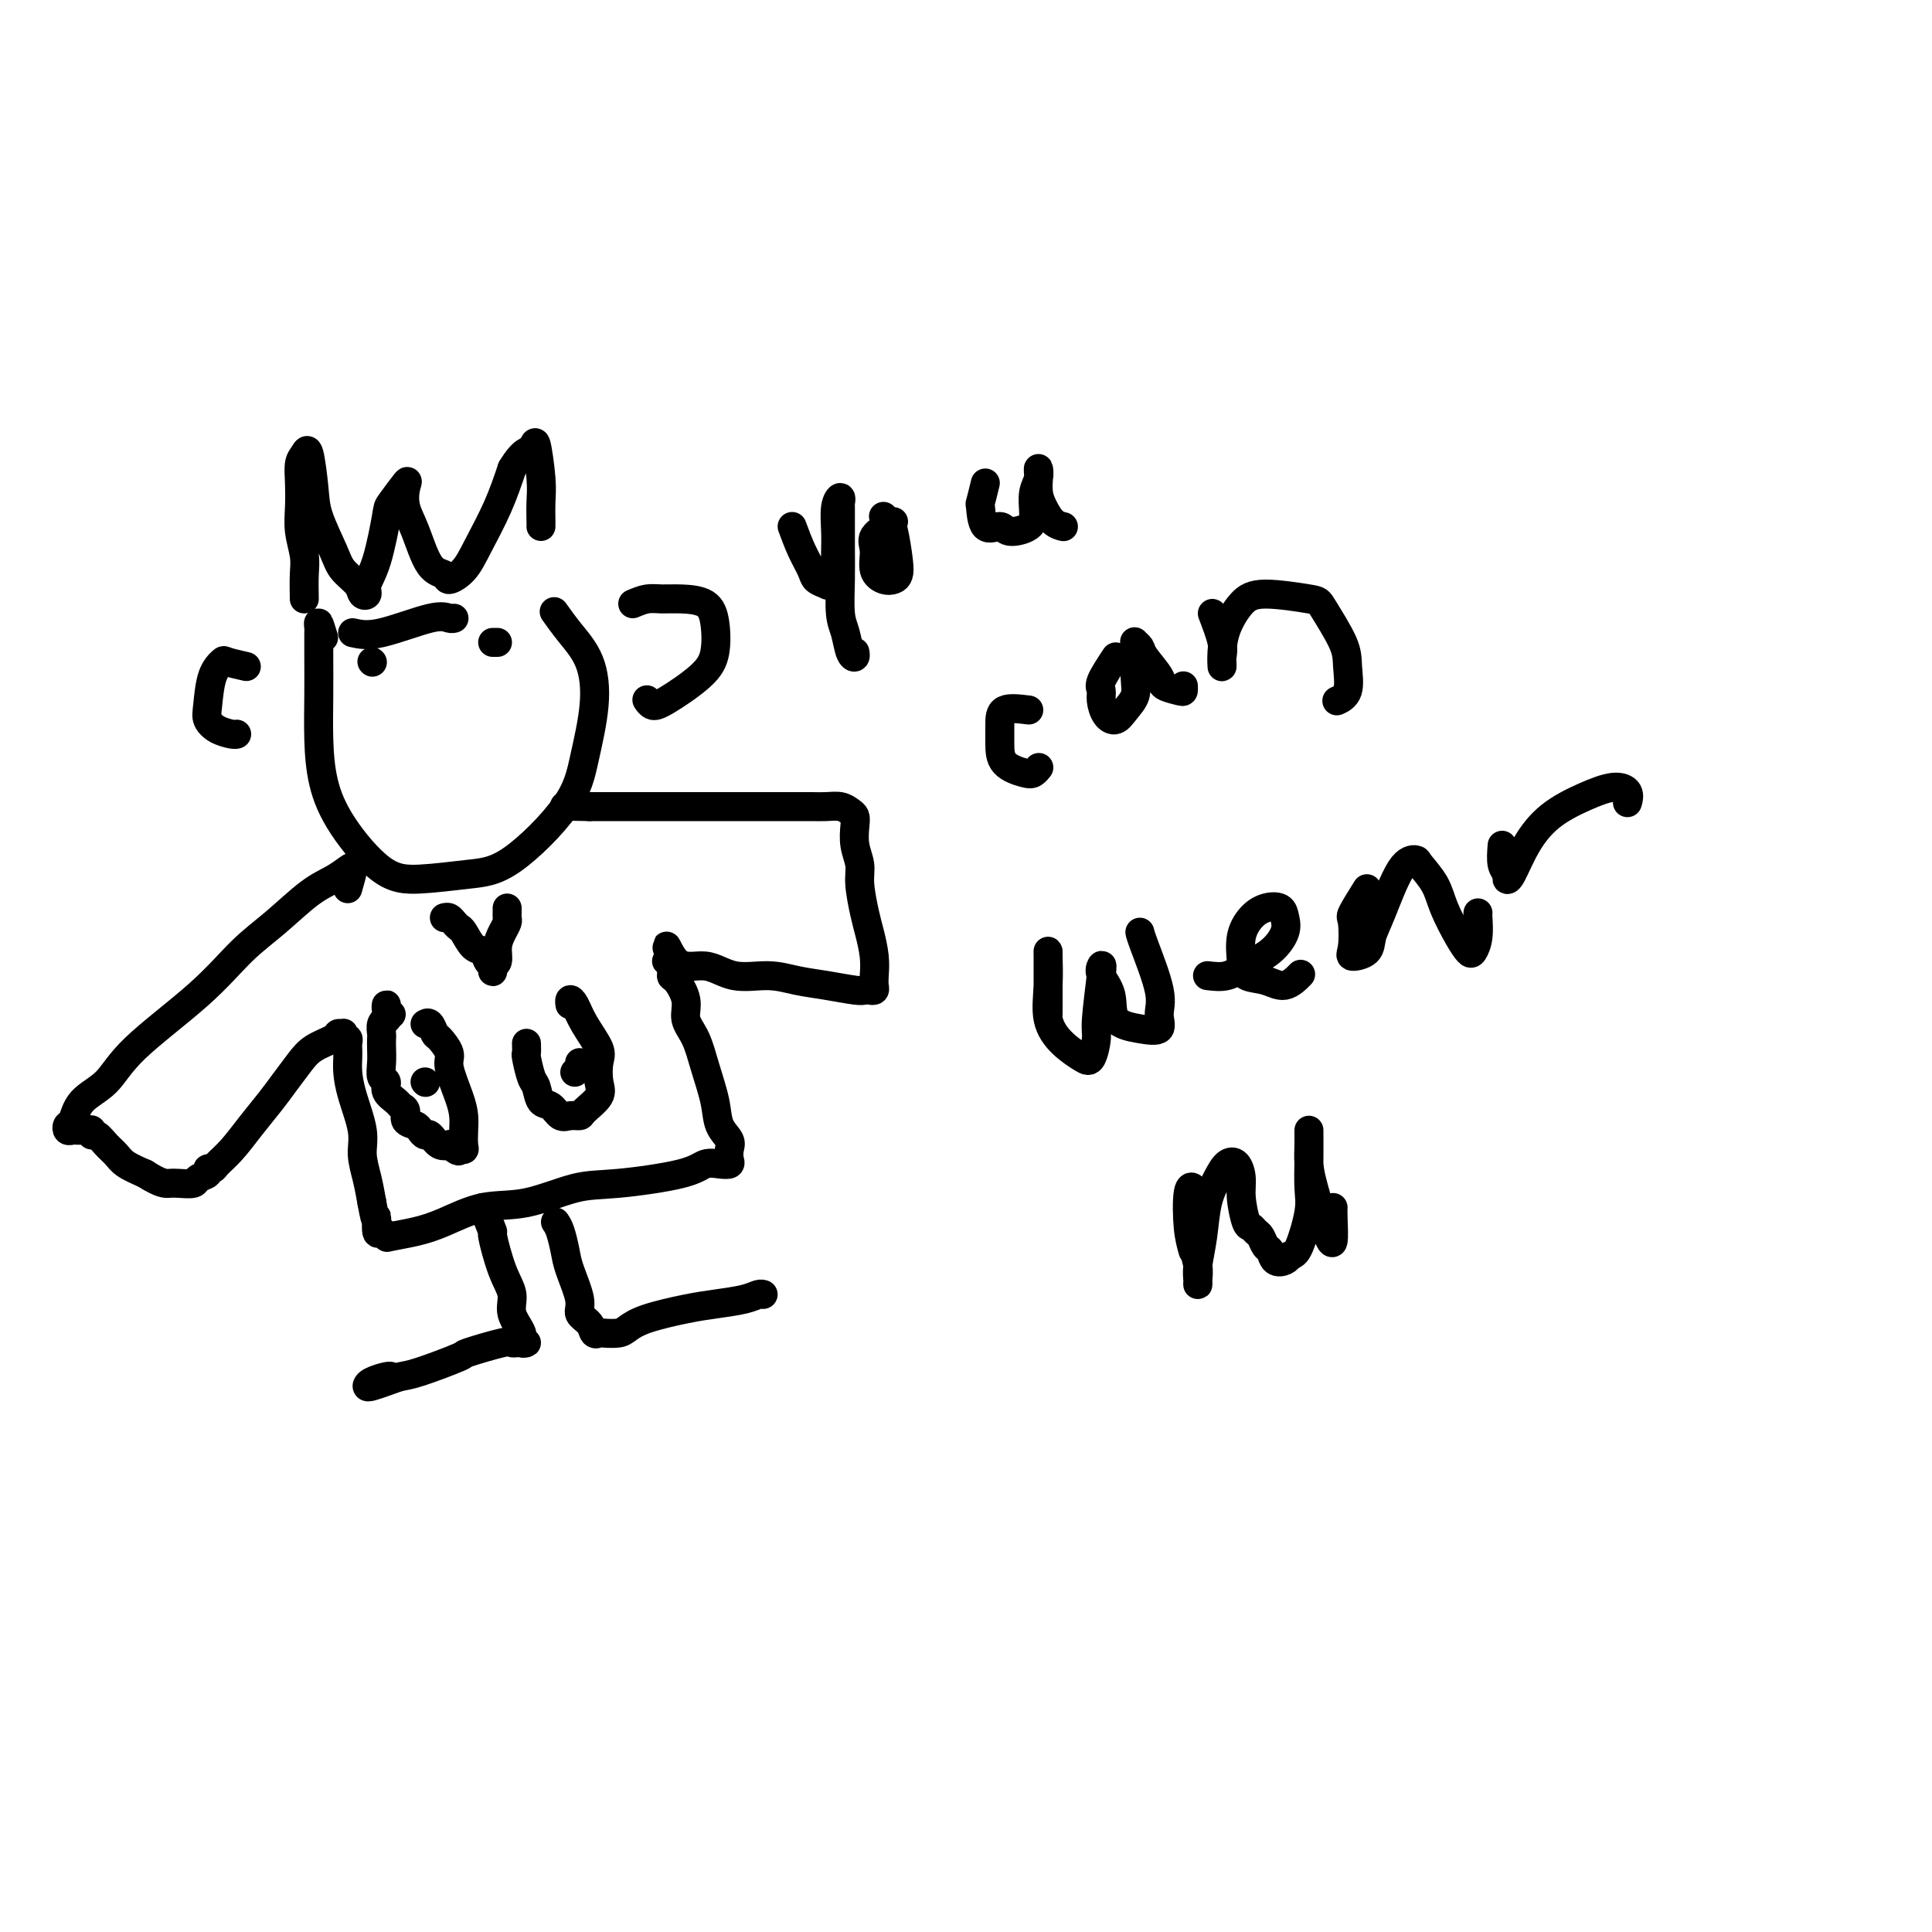 <svg viewBox='0 0 400 400' version='1.1' xmlns='http://www.w3.org/2000/svg' xmlns:xlink='http://www.w3.org/1999/xlink'><g fill='none' stroke='#000000' stroke-width='6' stroke-linecap='round' stroke-linejoin='round'><path d='M67,132c-0.423,-1.378 -0.845,-2.756 -1,-3c-0.155,-0.244 -0.042,0.647 0,1c0.042,0.353 0.013,0.167 0,1c-0.013,0.833 -0.009,2.686 0,5c0.009,2.314 0.023,5.089 0,8c-0.023,2.911 -0.083,5.958 0,9c0.083,3.042 0.309,6.080 1,9c0.691,2.920 1.848,5.722 4,9c2.152,3.278 5.301,7.030 8,9c2.699,1.970 4.949,2.157 8,2c3.051,-0.157 6.902,-0.657 10,-1c3.098,-0.343 5.442,-0.530 9,-3c3.558,-2.470 8.328,-7.223 11,-11c2.672,-3.777 3.244,-6.578 4,-10c0.756,-3.422 1.694,-7.464 2,-11c0.306,-3.536 -0.021,-6.566 -1,-9c-0.979,-2.434 -2.610,-4.271 -4,-6c-1.390,-1.729 -2.540,-3.351 -3,-4c-0.460,-0.649 -0.230,-0.324 0,0'/><path d='M131,125c1.013,-0.425 2.026,-0.850 3,-1c0.974,-0.150 1.908,-0.025 3,0c1.092,0.025 2.340,-0.050 4,0c1.660,0.050 3.731,0.223 5,1c1.269,0.777 1.735,2.157 2,4c0.265,1.843 0.330,4.150 0,6c-0.330,1.850 -1.055,3.241 -3,5c-1.945,1.759 -5.109,3.884 -7,5c-1.891,1.116 -2.509,1.224 -3,1c-0.491,-0.224 -0.855,-0.778 -1,-1c-0.145,-0.222 -0.073,-0.111 0,0'/><path d='M51,138c-1.631,-0.375 -3.261,-0.750 -4,-1c-0.739,-0.250 -0.585,-0.376 -1,0c-0.415,0.376 -1.397,1.253 -2,3c-0.603,1.747 -0.827,4.363 -1,6c-0.173,1.637 -0.295,2.295 0,3c0.295,0.705 1.007,1.457 2,2c0.993,0.543 2.267,0.877 3,1c0.733,0.123 0.924,0.035 1,0c0.076,-0.035 0.038,-0.018 0,0'/><path d='M77,137c0.000,0.000 0.100,0.100 0.1,0.1'/><path d='M102,133c0.417,0.000 0.833,0.000 1,0c0.167,0.000 0.083,0.000 0,0'/><path d='M63,124c-0.030,-1.780 -0.060,-3.560 0,-5c0.060,-1.440 0.212,-2.539 0,-4c-0.212,-1.461 -0.786,-3.283 -1,-5c-0.214,-1.717 -0.069,-3.327 0,-5c0.069,-1.673 0.060,-3.407 0,-5c-0.060,-1.593 -0.173,-3.045 0,-4c0.173,-0.955 0.631,-1.414 1,-2c0.369,-0.586 0.650,-1.301 1,0c0.350,1.301 0.770,4.617 1,7c0.230,2.383 0.271,3.833 1,6c0.729,2.167 2.147,5.051 3,7c0.853,1.949 1.141,2.962 2,4c0.859,1.038 2.288,2.100 3,3c0.712,0.900 0.706,1.639 1,2c0.294,0.361 0.889,0.346 1,0c0.111,-0.346 -0.260,-1.022 0,-2c0.260,-0.978 1.152,-2.258 2,-5c0.848,-2.742 1.651,-6.947 2,-9c0.349,-2.053 0.242,-1.953 1,-3c0.758,-1.047 2.379,-3.240 3,-4c0.621,-0.760 0.240,-0.086 0,1c-0.240,1.086 -0.340,2.583 0,4c0.340,1.417 1.120,2.754 2,5c0.880,2.246 1.862,5.402 3,7c1.138,1.598 2.433,1.638 3,2c0.567,0.362 0.406,1.047 1,1c0.594,-0.047 1.943,-0.827 3,-2c1.057,-1.173 1.823,-2.739 3,-5c1.177,-2.261 2.765,-5.217 4,-8c1.235,-2.783 2.118,-5.391 3,-8'/><path d='M106,97c2.409,-3.998 3.430,-3.492 4,-4c0.570,-0.508 0.689,-2.031 1,-1c0.311,1.031 0.815,4.616 1,7c0.185,2.384 0.049,3.567 0,5c-0.049,1.433 -0.013,3.117 0,4c0.013,0.883 0.004,0.967 0,1c-0.004,0.033 -0.002,0.017 0,0'/><path d='M73,131c1.517,0.340 3.033,0.679 6,0c2.967,-0.679 7.383,-2.378 10,-3c2.617,-0.622 3.435,-0.167 4,0c0.565,0.167 0.876,0.048 1,0c0.124,-0.048 0.062,-0.024 0,0'/><path d='M72,184c0.473,-1.644 0.947,-3.287 1,-4c0.053,-0.713 -0.314,-0.494 -1,0c-0.686,0.494 -1.691,1.263 -3,2c-1.309,0.737 -2.923,1.440 -5,3c-2.077,1.560 -4.616,3.975 -7,6c-2.384,2.025 -4.614,3.660 -7,6c-2.386,2.340 -4.929,5.384 -9,9c-4.071,3.616 -9.669,7.805 -13,11c-3.331,3.195 -4.396,5.396 -6,7c-1.604,1.604 -3.747,2.612 -5,4c-1.253,1.388 -1.615,3.157 -2,4c-0.385,0.843 -0.793,0.762 -1,1c-0.207,0.238 -0.214,0.796 0,1c0.214,0.204 0.649,0.055 1,0c0.351,-0.055 0.620,-0.016 1,0c0.380,0.016 0.872,0.008 1,0c0.128,-0.008 -0.107,-0.018 0,0c0.107,0.018 0.556,0.063 1,0c0.444,-0.063 0.882,-0.235 1,0c0.118,0.235 -0.083,0.878 0,1c0.083,0.122 0.450,-0.277 1,0c0.550,0.277 1.281,1.229 2,2c0.719,0.771 1.424,1.361 2,2c0.576,0.639 1.022,1.325 2,2c0.978,0.675 2.489,1.337 4,2'/><path d='M30,243c3.378,2.158 4.325,2.054 5,2c0.675,-0.054 1.080,-0.057 2,0c0.920,0.057 2.355,0.173 3,0c0.645,-0.173 0.500,-0.637 1,-1c0.500,-0.363 1.645,-0.627 2,-1c0.355,-0.373 -0.079,-0.857 0,-1c0.079,-0.143 0.671,0.055 1,0c0.329,-0.055 0.394,-0.362 1,-1c0.606,-0.638 1.751,-1.605 3,-3c1.249,-1.395 2.601,-3.217 4,-5c1.399,-1.783 2.844,-3.528 4,-5c1.156,-1.472 2.021,-2.671 3,-4c0.979,-1.329 2.070,-2.786 3,-4c0.930,-1.214 1.700,-2.183 3,-3c1.300,-0.817 3.132,-1.483 4,-2c0.868,-0.517 0.772,-0.886 1,-1c0.228,-0.114 0.779,0.025 1,0c0.221,-0.025 0.112,-0.215 0,0c-0.112,0.215 -0.226,0.833 0,1c0.226,0.167 0.792,-0.119 1,0c0.208,0.119 0.057,0.644 0,1c-0.057,0.356 -0.022,0.545 0,1c0.022,0.455 0.029,1.177 0,2c-0.029,0.823 -0.096,1.748 0,3c0.096,1.252 0.354,2.830 1,5c0.646,2.170 1.678,4.932 2,7c0.322,2.068 -0.067,3.441 0,5c0.067,1.559 0.591,3.302 1,5c0.409,1.698 0.705,3.349 1,5'/><path d='M77,249c1.012,5.753 1.042,3.136 1,3c-0.042,-0.136 -0.154,2.210 0,3c0.154,0.790 0.576,0.025 1,0c0.424,-0.025 0.851,0.690 1,1c0.149,0.310 0.019,0.215 1,0c0.981,-0.215 3.072,-0.552 5,-1c1.928,-0.448 3.694,-1.008 6,-2c2.306,-0.992 5.152,-2.415 8,-3c2.848,-0.585 5.696,-0.332 9,-1c3.304,-0.668 7.063,-2.256 10,-3c2.937,-0.744 5.054,-0.644 9,-1c3.946,-0.356 9.723,-1.169 13,-2c3.277,-0.831 4.054,-1.679 5,-2c0.946,-0.321 2.059,-0.116 3,0c0.941,0.116 1.709,0.142 2,0c0.291,-0.142 0.104,-0.454 0,-1c-0.104,-0.546 -0.125,-1.327 0,-2c0.125,-0.673 0.396,-1.240 0,-2c-0.396,-0.760 -1.459,-1.715 -2,-3c-0.541,-1.285 -0.560,-2.902 -1,-5c-0.440,-2.098 -1.301,-4.678 -2,-7c-0.699,-2.322 -1.235,-4.386 -2,-6c-0.765,-1.614 -1.759,-2.779 -2,-4c-0.241,-1.221 0.271,-2.499 0,-4c-0.271,-1.501 -1.324,-3.225 -2,-4c-0.676,-0.775 -0.975,-0.599 -1,-1c-0.025,-0.401 0.224,-1.377 0,-2c-0.224,-0.623 -0.921,-0.892 -1,-1c-0.079,-0.108 0.461,-0.054 1,0'/><path d='M139,199c-1.921,-6.061 -0.725,-1.712 1,0c1.725,1.712 3.978,0.787 6,1c2.022,0.213 3.813,1.563 6,2c2.187,0.437 4.771,-0.041 7,0c2.229,0.041 4.103,0.599 6,1c1.897,0.401 3.819,0.644 6,1c2.181,0.356 4.623,0.825 6,1c1.377,0.175 1.689,0.056 2,0c0.311,-0.056 0.620,-0.050 1,0c0.380,0.050 0.831,0.145 1,0c0.169,-0.145 0.057,-0.528 0,-1c-0.057,-0.472 -0.058,-1.032 0,-2c0.058,-0.968 0.174,-2.345 0,-4c-0.174,-1.655 -0.639,-3.590 -1,-5c-0.361,-1.410 -0.619,-2.296 -1,-4c-0.381,-1.704 -0.886,-4.225 -1,-6c-0.114,-1.775 0.163,-2.804 0,-4c-0.163,-1.196 -0.767,-2.559 -1,-4c-0.233,-1.441 -0.096,-2.961 0,-4c0.096,-1.039 0.150,-1.599 0,-2c-0.150,-0.401 -0.506,-0.643 -1,-1c-0.494,-0.357 -1.127,-0.828 -2,-1c-0.873,-0.172 -1.988,-0.046 -3,0c-1.012,0.046 -1.922,0.012 -3,0c-1.078,-0.012 -2.325,-0.003 -5,0c-2.675,0.003 -6.780,0.001 -10,0c-3.220,-0.001 -5.556,-0.000 -8,0c-2.444,0.000 -4.995,0.000 -8,0c-3.005,-0.000 -6.463,-0.000 -9,0c-2.537,0.000 -4.153,0.000 -5,0c-0.847,-0.000 -0.923,-0.000 -1,0'/><path d='M122,167c-9.000,-0.167 -4.500,-0.083 0,0'/><path d='M100,250c0.889,2.178 1.777,4.357 2,5c0.223,0.643 -0.220,-0.249 0,1c0.220,1.249 1.101,4.640 2,7c0.899,2.360 1.815,3.690 2,5c0.185,1.310 -0.360,2.600 0,4c0.360,1.400 1.624,2.911 2,4c0.376,1.089 -0.138,1.756 0,2c0.138,0.244 0.926,0.063 1,0c0.074,-0.063 -0.567,-0.010 -1,0c-0.433,0.010 -0.659,-0.025 -1,0c-0.341,0.025 -0.798,0.108 -1,0c-0.202,-0.108 -0.151,-0.408 -2,0c-1.849,0.408 -5.600,1.524 -7,2c-1.400,0.476 -0.448,0.313 -2,1c-1.552,0.687 -5.607,2.223 -8,3c-2.393,0.777 -3.124,0.794 -4,1c-0.876,0.206 -1.899,0.601 -3,1c-1.101,0.399 -2.281,0.800 -3,1c-0.719,0.200 -0.977,0.197 -1,0c-0.023,-0.197 0.190,-0.589 1,-1c0.810,-0.411 2.218,-0.841 3,-1c0.782,-0.159 0.938,-0.045 1,0c0.062,0.045 0.031,0.023 0,0'/><path d='M115,253c0.322,0.471 0.645,0.941 1,2c0.355,1.059 0.743,2.706 1,4c0.257,1.294 0.383,2.235 1,4c0.617,1.765 1.724,4.354 2,6c0.276,1.646 -0.279,2.350 0,3c0.279,0.650 1.391,1.247 2,2c0.609,0.753 0.715,1.664 1,2c0.285,0.336 0.750,0.098 1,0c0.250,-0.098 0.285,-0.058 1,0c0.715,0.058 2.110,0.132 3,0c0.890,-0.132 1.274,-0.469 2,-1c0.726,-0.531 1.795,-1.256 4,-2c2.205,-0.744 5.547,-1.506 8,-2c2.453,-0.494 4.016,-0.721 6,-1c1.984,-0.279 4.387,-0.611 6,-1c1.613,-0.389 2.434,-0.836 3,-1c0.566,-0.164 0.876,-0.047 1,0c0.124,0.047 0.062,0.023 0,0'/><path d='M92,190c0.335,-0.085 0.670,-0.170 1,0c0.330,0.170 0.656,0.594 1,1c0.344,0.406 0.708,0.795 1,1c0.292,0.205 0.513,0.226 1,1c0.487,0.774 1.241,2.302 2,3c0.759,0.698 1.524,0.566 2,1c0.476,0.434 0.662,1.433 1,2c0.338,0.567 0.827,0.700 1,1c0.173,0.300 0.032,0.765 0,1c-0.032,0.235 0.047,0.239 0,0c-0.047,-0.239 -0.219,-0.722 0,-1c0.219,-0.278 0.829,-0.350 1,-1c0.171,-0.650 -0.098,-1.877 0,-3c0.098,-1.123 0.562,-2.142 1,-3c0.438,-0.858 0.849,-1.554 1,-2c0.151,-0.446 0.040,-0.642 0,-1c-0.040,-0.358 -0.011,-0.880 0,-1c0.011,-0.120 0.003,0.160 0,0c-0.003,-0.160 -0.001,-0.760 0,-1c0.001,-0.240 0.000,-0.120 0,0'/><path d='M81,210c-0.423,-0.285 -0.846,-0.570 -1,-1c-0.154,-0.430 -0.040,-1.005 0,-1c0.040,0.005 0.007,0.592 0,1c-0.007,0.408 0.012,0.638 0,1c-0.012,0.362 -0.056,0.856 0,1c0.056,0.144 0.211,-0.061 0,0c-0.211,0.061 -0.788,0.389 -1,1c-0.212,0.611 -0.058,1.505 0,2c0.058,0.495 0.020,0.590 0,1c-0.020,0.410 -0.021,1.135 0,2c0.021,0.865 0.065,1.871 0,3c-0.065,1.129 -0.239,2.383 0,3c0.239,0.617 0.891,0.598 1,1c0.109,0.402 -0.327,1.225 0,2c0.327,0.775 1.415,1.503 2,2c0.585,0.497 0.667,0.763 1,1c0.333,0.237 0.915,0.446 1,1c0.085,0.554 -0.329,1.453 0,2c0.329,0.547 1.400,0.743 2,1c0.600,0.257 0.728,0.577 1,1c0.272,0.423 0.686,0.950 1,1c0.314,0.050 0.527,-0.378 1,0c0.473,0.378 1.204,1.563 2,2c0.796,0.437 1.656,0.125 2,0c0.344,-0.125 0.172,-0.062 0,0'/><path d='M93,237c2.404,1.922 1.912,1.228 2,1c0.088,-0.228 0.754,0.010 1,0c0.246,-0.010 0.072,-0.268 0,-1c-0.072,-0.732 -0.042,-1.938 0,-3c0.042,-1.062 0.096,-1.980 0,-3c-0.096,-1.020 -0.340,-2.142 -1,-4c-0.660,-1.858 -1.735,-4.453 -2,-6c-0.265,-1.547 0.279,-2.047 0,-3c-0.279,-0.953 -1.381,-2.360 -2,-3c-0.619,-0.640 -0.753,-0.512 -1,-1c-0.247,-0.488 -0.605,-1.593 -1,-2c-0.395,-0.407 -0.827,-0.116 -1,0c-0.173,0.116 -0.086,0.058 0,0'/><path d='M88,224c0.000,0.000 0.100,0.100 0.1,0.1'/><path d='M109,216c0.023,0.843 0.047,1.687 0,2c-0.047,0.313 -0.164,0.096 0,1c0.164,0.904 0.610,2.929 1,4c0.390,1.071 0.723,1.187 1,2c0.277,0.813 0.498,2.323 1,3c0.502,0.677 1.284,0.520 2,1c0.716,0.480 1.366,1.598 2,2c0.634,0.402 1.252,0.090 2,0c0.748,-0.090 1.625,0.044 2,0c0.375,-0.044 0.247,-0.264 1,-1c0.753,-0.736 2.388,-1.988 3,-3c0.612,-1.012 0.200,-1.784 0,-3c-0.200,-1.216 -0.187,-2.877 0,-4c0.187,-1.123 0.547,-1.709 0,-3c-0.547,-1.291 -2.003,-3.288 -3,-5c-0.997,-1.712 -1.535,-3.139 -2,-4c-0.465,-0.861 -0.856,-1.155 -1,-1c-0.144,0.155 -0.041,0.759 0,1c0.041,0.241 0.021,0.121 0,0'/><path d='M119,222c0.422,-0.311 0.844,-0.622 1,-1c0.156,-0.378 0.044,-0.822 0,-1c-0.044,-0.178 -0.022,-0.089 0,0'/><path d='M164,109c0.634,1.714 1.269,3.428 2,5c0.731,1.572 1.559,3.002 2,4c0.441,0.998 0.497,1.563 1,2c0.503,0.437 1.455,0.746 2,1c0.545,0.254 0.682,0.454 1,0c0.318,-0.454 0.816,-1.560 1,-2c0.184,-0.440 0.053,-0.214 0,-1c-0.053,-0.786 -0.028,-2.584 0,-4c0.028,-1.416 0.060,-2.449 0,-4c-0.060,-1.551 -0.212,-3.620 0,-5c0.212,-1.380 0.789,-2.070 1,-2c0.211,0.070 0.056,0.900 0,1c-0.056,0.100 -0.012,-0.530 0,1c0.012,1.530 -0.008,5.219 0,8c0.008,2.781 0.044,4.655 0,7c-0.044,2.345 -0.170,5.160 0,7c0.170,1.840 0.634,2.703 1,4c0.366,1.297 0.634,3.028 1,4c0.366,0.972 0.829,1.185 1,1c0.171,-0.185 0.049,-0.767 0,-1c-0.049,-0.233 -0.024,-0.116 0,0'/><path d='M185,108c-1.703,1.034 -3.406,2.067 -4,3c-0.594,0.933 -0.079,1.764 0,3c0.079,1.236 -0.279,2.875 0,4c0.279,1.125 1.196,1.734 2,2c0.804,0.266 1.495,0.188 2,0c0.505,-0.188 0.825,-0.485 1,-1c0.175,-0.515 0.204,-1.249 0,-3c-0.204,-1.751 -0.642,-4.521 -1,-6c-0.358,-1.479 -0.635,-1.667 -1,-2c-0.365,-0.333 -0.819,-0.809 -1,-1c-0.181,-0.191 -0.091,-0.095 0,0'/><path d='M204,100c-0.415,1.701 -0.829,3.402 -1,4c-0.171,0.598 -0.098,0.092 0,1c0.098,0.908 0.223,3.230 1,4c0.777,0.770 2.207,-0.013 3,0c0.793,0.013 0.948,0.821 2,1c1.052,0.179 3.000,-0.272 4,-1c1.000,-0.728 1.053,-1.733 1,-3c-0.053,-1.267 -0.210,-2.797 0,-4c0.210,-1.203 0.788,-2.079 1,-3c0.212,-0.921 0.059,-1.888 0,-2c-0.059,-0.112 -0.024,0.632 0,1c0.024,0.368 0.038,0.361 0,1c-0.038,0.639 -0.129,1.922 0,3c0.129,1.078 0.478,1.949 1,3c0.522,1.051 1.217,2.283 2,3c0.783,0.717 1.652,0.919 2,1c0.348,0.081 0.174,0.040 0,0'/><path d='M213,147c-2.000,-0.247 -4.001,-0.493 -5,0c-0.999,0.493 -0.997,1.727 -1,3c-0.003,1.273 -0.011,2.586 0,4c0.011,1.414 0.042,2.929 1,4c0.958,1.071 2.845,1.700 4,2c1.155,0.300 1.580,0.273 2,0c0.420,-0.273 0.834,-0.792 1,-1c0.166,-0.208 0.083,-0.104 0,0'/><path d='M231,136c-1.273,1.926 -2.545,3.852 -3,5c-0.455,1.148 -0.092,1.518 0,2c0.092,0.482 -0.087,1.077 0,2c0.087,0.923 0.440,2.175 1,3c0.560,0.825 1.327,1.223 2,1c0.673,-0.223 1.251,-1.066 2,-2c0.749,-0.934 1.668,-1.960 2,-3c0.332,-1.040 0.076,-2.092 0,-4c-0.076,-1.908 0.029,-4.670 0,-6c-0.029,-1.330 -0.193,-1.229 0,-1c0.193,0.229 0.741,0.587 1,1c0.259,0.413 0.227,0.882 1,2c0.773,1.118 2.351,2.884 3,4c0.649,1.116 0.370,1.581 1,2c0.630,0.419 2.169,0.793 3,1c0.831,0.207 0.955,0.248 1,0c0.045,-0.248 0.013,-0.785 0,-1c-0.013,-0.215 -0.006,-0.107 0,0'/><path d='M251,127c0.845,2.214 1.690,4.428 2,6c0.310,1.572 0.085,2.502 0,3c-0.085,0.498 -0.028,0.566 0,1c0.028,0.434 0.028,1.236 0,1c-0.028,-0.236 -0.084,-1.510 0,-3c0.084,-1.490 0.310,-3.196 1,-5c0.690,-1.804 1.845,-3.704 3,-5c1.155,-1.296 2.309,-1.987 5,-2c2.691,-0.013 6.919,0.651 9,1c2.081,0.349 2.014,0.385 3,2c0.986,1.615 3.024,4.811 4,7c0.976,2.189 0.891,3.370 1,5c0.109,1.630 0.414,3.708 0,5c-0.414,1.292 -1.547,1.798 -2,2c-0.453,0.202 -0.227,0.101 0,0'/><path d='M217,210c0.000,-2.957 0.001,-5.914 0,-8c-0.001,-2.086 -0.002,-3.301 0,-4c0.002,-0.699 0.008,-0.883 0,-1c-0.008,-0.117 -0.031,-0.168 0,1c0.031,1.168 0.116,3.556 0,6c-0.116,2.444 -0.433,4.943 0,7c0.433,2.057 1.618,3.673 3,5c1.382,1.327 2.962,2.366 4,3c1.038,0.634 1.532,0.862 2,0c0.468,-0.862 0.908,-2.815 1,-4c0.092,-1.185 -0.164,-1.603 0,-4c0.164,-2.397 0.748,-6.773 1,-9c0.252,-2.227 0.173,-2.306 0,-2c-0.173,0.306 -0.441,0.999 0,2c0.441,1.001 1.592,2.312 2,4c0.408,1.688 0.074,3.752 1,5c0.926,1.248 3.114,1.680 5,2c1.886,0.320 3.472,0.527 4,0c0.528,-0.527 -0.002,-1.788 0,-3c0.002,-1.212 0.537,-2.377 0,-5c-0.537,-2.623 -2.144,-6.706 -3,-9c-0.856,-2.294 -0.959,-2.798 -1,-3c-0.041,-0.202 -0.021,-0.101 0,0'/><path d='M250,202c1.365,0.163 2.730,0.325 4,0c1.270,-0.325 2.444,-1.138 4,-2c1.556,-0.862 3.494,-1.773 5,-3c1.506,-1.227 2.580,-2.769 3,-4c0.420,-1.231 0.186,-2.151 0,-3c-0.186,-0.849 -0.323,-1.627 -1,-2c-0.677,-0.373 -1.894,-0.342 -3,0c-1.106,0.342 -2.103,0.994 -3,2c-0.897,1.006 -1.696,2.366 -2,4c-0.304,1.634 -0.112,3.541 0,5c0.112,1.459 0.146,2.471 1,3c0.854,0.529 2.528,0.575 4,1c1.472,0.425 2.743,1.230 4,1c1.257,-0.230 2.502,-1.494 3,-2c0.498,-0.506 0.249,-0.253 0,0'/><path d='M283,184c-1.262,2.021 -2.524,4.043 -3,5c-0.476,0.957 -0.167,0.850 0,2c0.167,1.150 0.193,3.555 0,5c-0.193,1.445 -0.604,1.928 0,2c0.604,0.072 2.222,-0.268 3,-1c0.778,-0.732 0.717,-1.856 1,-3c0.283,-1.144 0.909,-2.309 2,-5c1.091,-2.691 2.647,-6.907 4,-9c1.353,-2.093 2.501,-2.061 3,-2c0.499,0.061 0.347,0.153 1,1c0.653,0.847 2.111,2.450 3,4c0.889,1.550 1.209,3.049 2,5c0.791,1.951 2.054,4.355 3,6c0.946,1.645 1.574,2.532 2,3c0.426,0.468 0.650,0.518 1,0c0.350,-0.518 0.826,-1.603 1,-3c0.174,-1.397 0.047,-3.107 0,-4c-0.047,-0.893 -0.013,-0.969 0,-1c0.013,-0.031 0.007,-0.015 0,0'/><path d='M311,175c-0.117,1.492 -0.234,2.985 0,4c0.234,1.015 0.818,1.553 1,2c0.182,0.447 -0.039,0.804 0,1c0.039,0.196 0.338,0.230 1,-1c0.662,-1.230 1.688,-3.725 3,-6c1.312,-2.275 2.912,-4.329 5,-6c2.088,-1.671 4.664,-2.959 7,-4c2.336,-1.041 4.430,-1.836 6,-2c1.570,-0.164 2.615,0.302 3,1c0.385,0.698 0.110,1.628 0,2c-0.110,0.372 -0.055,0.186 0,0'/><path d='M247,259c-0.393,-1.360 -0.786,-2.721 -1,-5c-0.214,-2.279 -0.250,-5.478 0,-7c0.250,-1.522 0.785,-1.368 1,-1c0.215,0.368 0.110,0.950 0,3c-0.110,2.050 -0.225,5.566 0,8c0.225,2.434 0.792,3.784 1,5c0.208,1.216 0.059,2.299 0,3c-0.059,0.701 -0.028,1.021 0,1c0.028,-0.021 0.052,-0.382 0,-1c-0.052,-0.618 -0.180,-1.493 0,-3c0.180,-1.507 0.668,-3.646 1,-6c0.332,-2.354 0.510,-4.923 1,-7c0.490,-2.077 1.293,-3.660 2,-5c0.707,-1.340 1.317,-2.436 2,-3c0.683,-0.564 1.440,-0.597 2,0c0.560,0.597 0.924,1.823 1,3c0.076,1.177 -0.134,2.303 0,4c0.134,1.697 0.613,3.964 1,5c0.387,1.036 0.681,0.840 1,1c0.319,0.160 0.662,0.677 1,1c0.338,0.323 0.672,0.451 1,1c0.328,0.549 0.652,1.517 1,2c0.348,0.483 0.722,0.480 1,1c0.278,0.520 0.459,1.563 1,2c0.541,0.437 1.440,0.268 2,0c0.560,-0.268 0.780,-0.634 1,-1'/><path d='M267,260c0.796,-0.242 1.285,-0.347 2,-2c0.715,-1.653 1.656,-4.854 2,-7c0.344,-2.146 0.092,-3.238 0,-5c-0.092,-1.762 -0.025,-4.195 0,-6c0.025,-1.805 0.006,-2.983 0,-4c-0.006,-1.017 0.000,-1.871 0,-2c-0.000,-0.129 -0.007,0.469 0,1c0.007,0.531 0.029,0.995 0,2c-0.029,1.005 -0.109,2.551 0,4c0.109,1.449 0.407,2.802 1,5c0.593,2.198 1.479,5.240 2,7c0.521,1.760 0.675,2.237 1,3c0.325,0.763 0.819,1.812 1,1c0.181,-0.812 0.049,-3.486 0,-5c-0.049,-1.514 -0.013,-1.869 0,-2c0.013,-0.131 0.004,-0.037 0,0c-0.004,0.037 -0.002,0.019 0,0'/></g>
</svg>